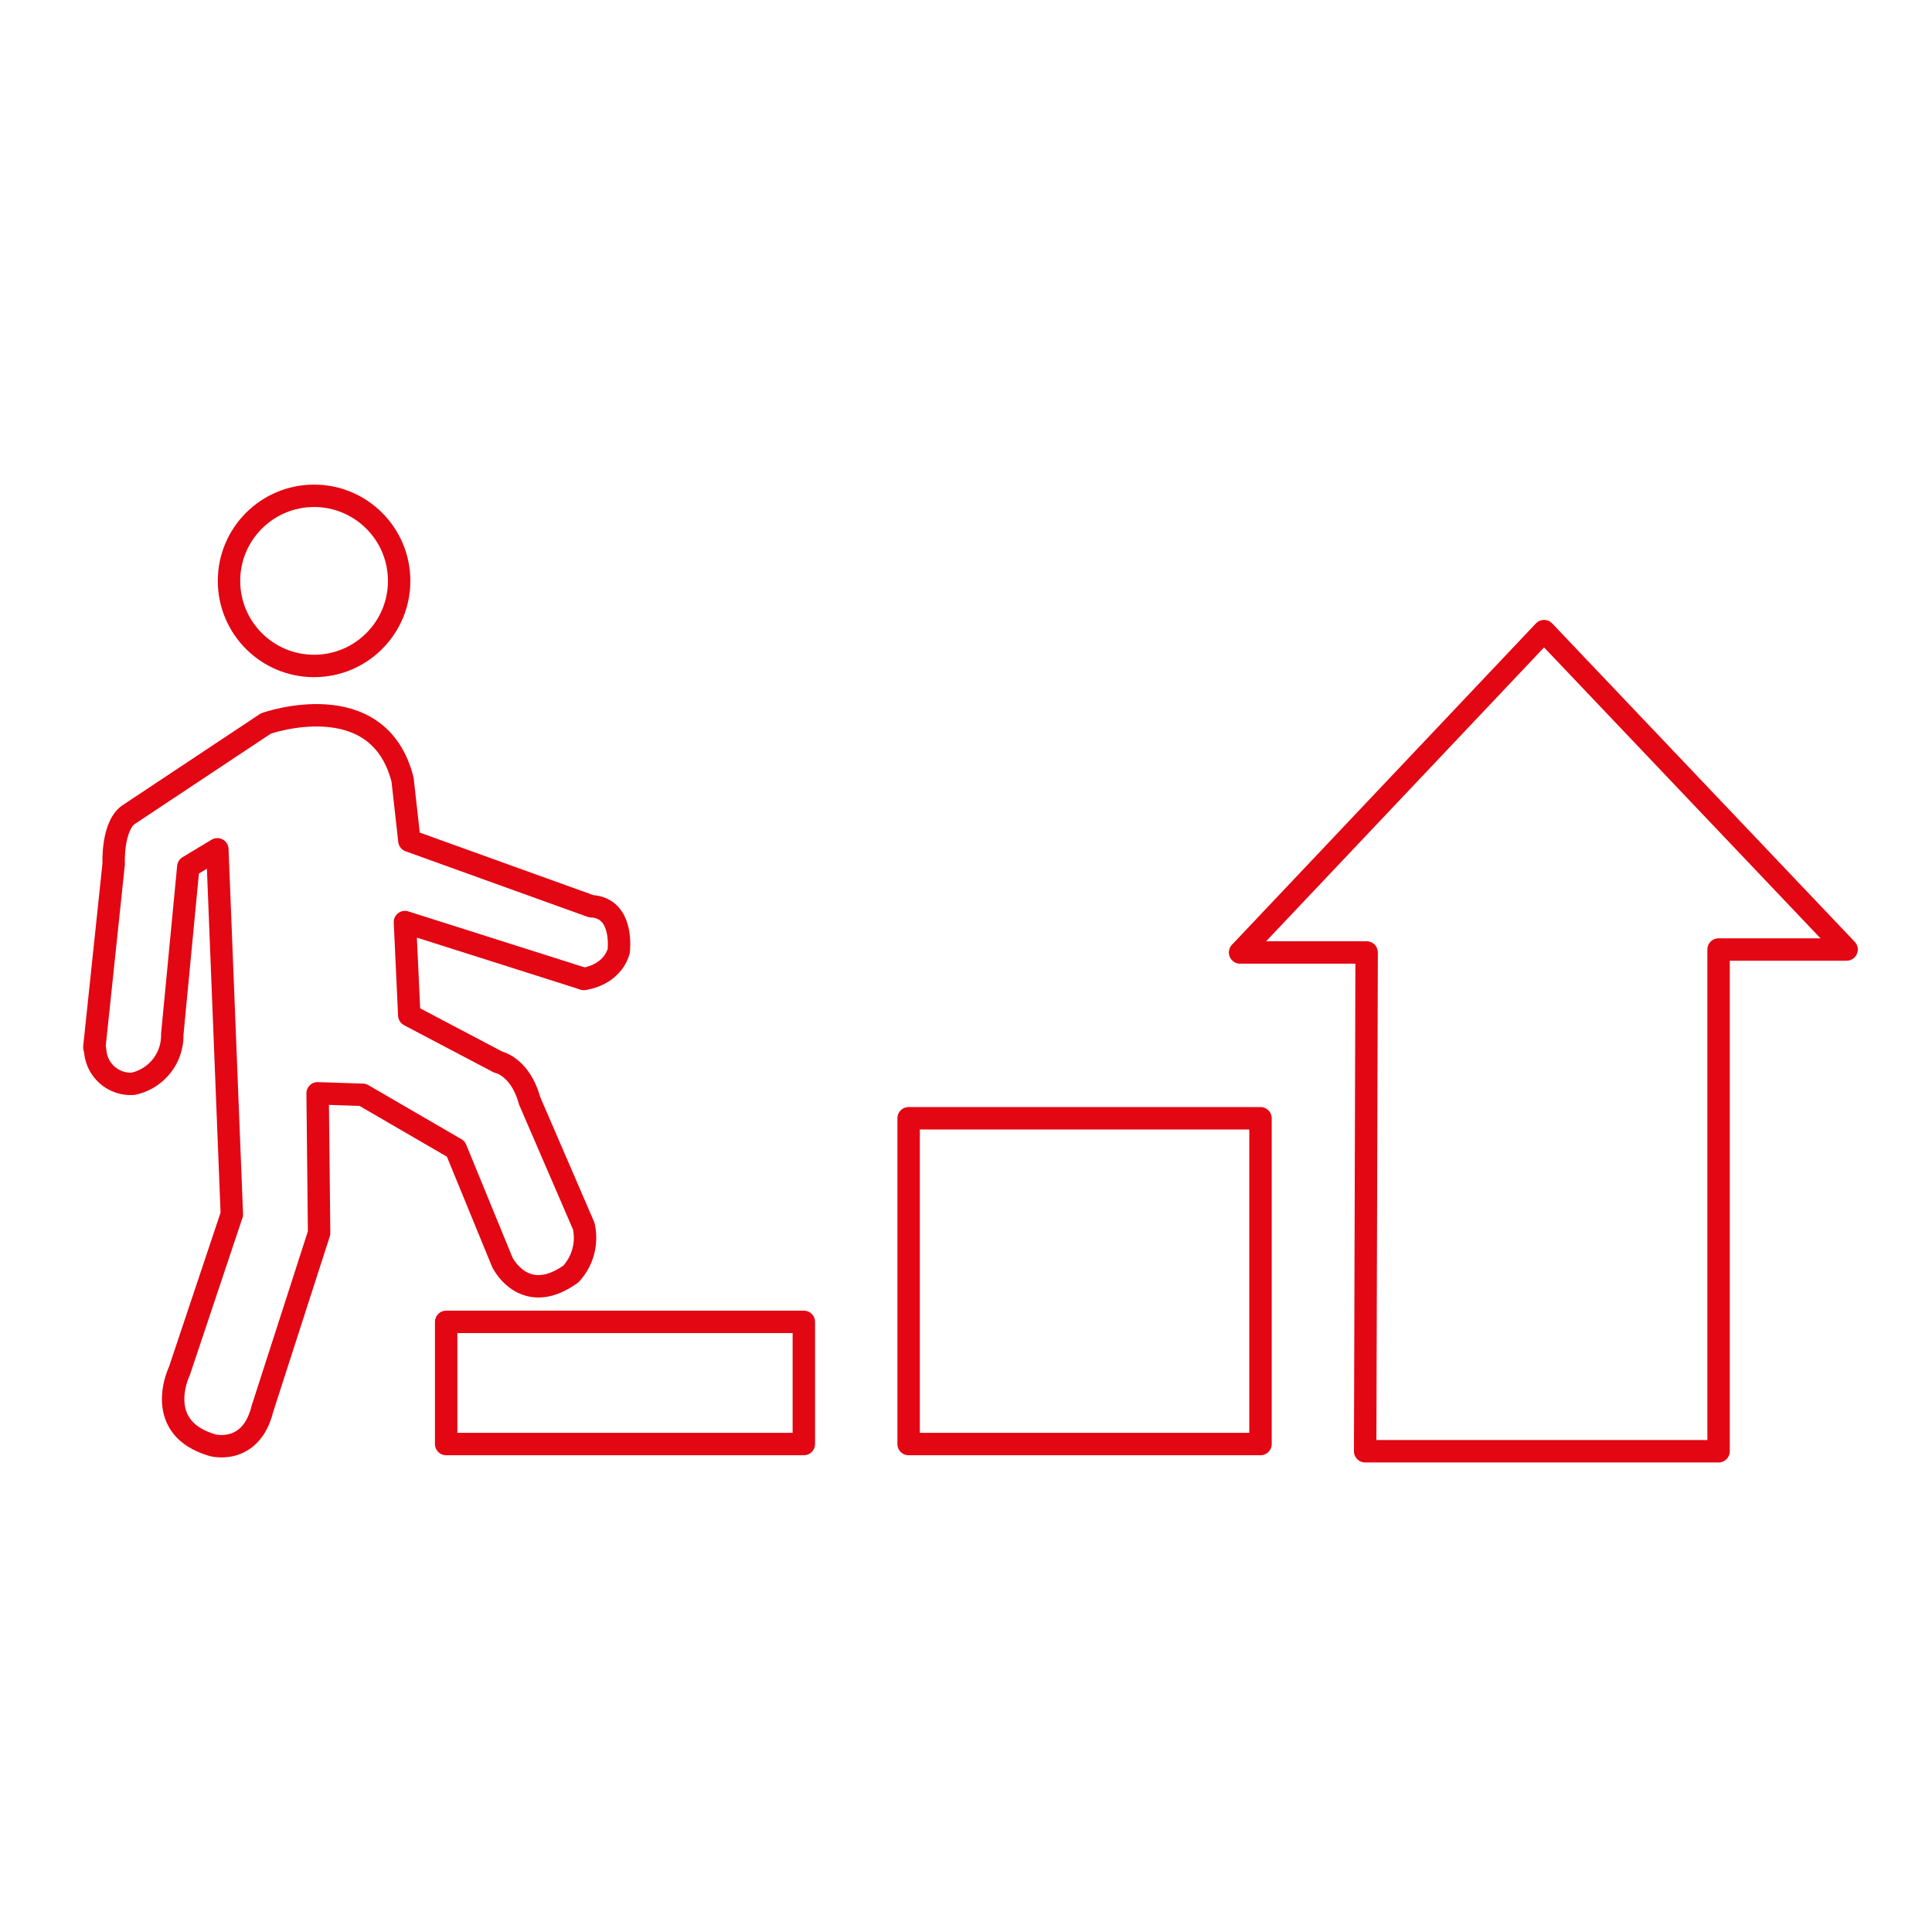 <?xml version="1.0" encoding="UTF-8"?>
<svg xmlns="http://www.w3.org/2000/svg" id="Vrstva_1" data-name="Vrstva 1" viewBox="0 0 300 300">
  <defs>
    <style>.cls-1,.cls-2{fill:none;}.cls-2{stroke:#e30613;stroke-linecap:round;stroke-linejoin:round;stroke-width:3.48px;}</style>
  </defs>
  <rect class="cls-1" x="0.19" y="0.67" width="301" height="301"></rect>
  <rect class="cls-2" x="69.28" y="205.26" width="55.54" height="18.97"></rect>
  <rect class="cls-2" x="141.09" y="173.64" width="54.64" height="50.59"></rect>
  <polygon class="cls-2" points="212.21 147.9 192.56 147.9 239.76 98 286.74 147.44 266.86 147.44 266.86 225.35 211.98 225.35 212.21 147.9"></polygon>
  <circle class="cls-2" cx="48.77" cy="90.2" r="13.21"></circle>
  <path class="cls-2" d="M90.66,152l-27.78-8.82.67,14.46.23.13,13.6,7.16s3.39.67,4.86,6l8.4,19.45a8.27,8.27,0,0,1-2,7.45C81.39,203,78,196,78,196L70.78,178.4,56.32,170l-7-.23.23,21.69-8.81,27.32c-1.8,7.22-7.69,5.64-7.69,5.64-9.48-2.72-5.2-11.51-5.2-11.51L36,188.55l-2.25-56.67-4.51,2.72-2.49,26a7.67,7.67,0,0,1-6.1,7.69,5.52,5.52,0,0,1-5.87-5.2"></path>
  <path class="cls-2" d="M90.66,152s4.21-.42,5.41-4.28c0,0,.9-6.77-4.28-7L63.57,130.55l-1.06-9.48c-3.77-14.92-21.22-8.73-21.22-8.73l-21.08,14c-2.86,1.65-2.56,7.82-2.56,7.82l-3,28.45"></path>
</svg>
